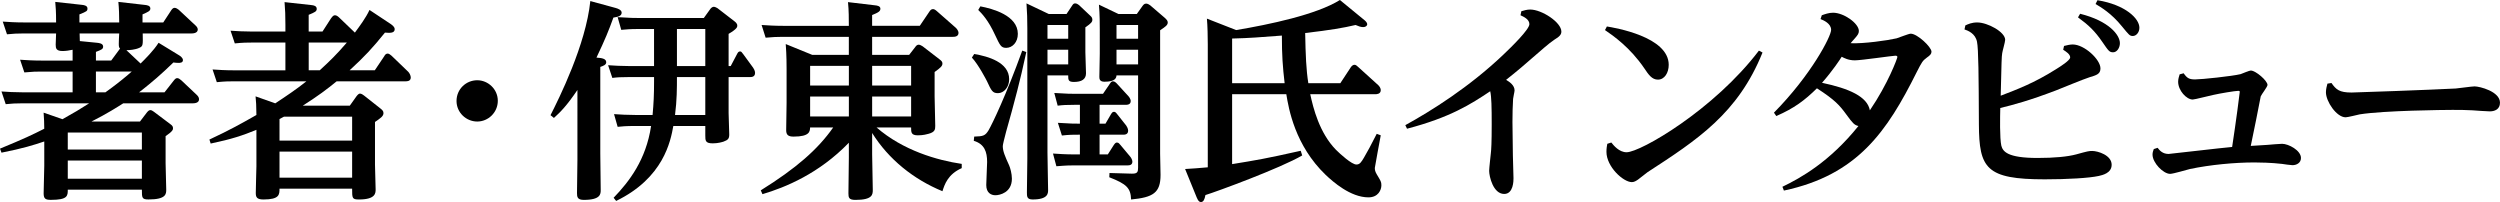 <?xml version="1.0" encoding="utf-8"?>
<!-- Generator: Adobe Illustrator 16.0.4, SVG Export Plug-In . SVG Version: 6.00 Build 0)  -->
<!DOCTYPE svg PUBLIC "-//W3C//DTD SVG 1.1//EN" "http://www.w3.org/Graphics/SVG/1.1/DTD/svg11.dtd">
<svg version="1.1" id="レイヤー_1" xmlns="http://www.w3.org/2000/svg" xmlns:xlink="http://www.w3.org/1999/xlink" x="0px"
	 y="0px" width="153.492px" height="12.402px" viewBox="0 0 153.492 12.402" enable-background="new 0 0 153.492 12.402"
	 xml:space="preserve">
<g>
	<path d="M1.443,2.054c-0.351,0-0.649,0.013-1.014,0.052l-0.26-0.78c0.377,0.026,0.779,0.052,1.312,0.052h1.963
		c0-0.676-0.025-0.975-0.052-1.261l1.651,0.182C5.174,0.312,5.37,0.351,5.37,0.52c0,0.156-0.039,0.182-0.494,0.364v0.494H7.32
		c0-0.429-0.014-0.871-0.053-1.261l1.6,0.182C9.009,0.312,9.231,0.338,9.231,0.52c0,0.156-0.131,0.208-0.481,0.364v0.494h1.274
		l0.493-0.754c0.078-0.117,0.144-0.143,0.208-0.143c0.092,0,0.195,0.078,0.247,0.117l1.015,0.949
		c0.064,0.052,0.156,0.156,0.156,0.26c0,0.247-0.325,0.247-0.403,0.247H8.762c0.014,0.702,0.026,0.78-0.208,0.884
		c-0.26,0.117-0.61,0.143-0.793,0.143L8.632,3.9c0.26-0.26,0.793-0.78,1.105-1.274l1.234,0.754c0.092,0.052,0.261,0.169,0.261,0.312
		c0,0.169-0.195,0.169-0.273,0.169c-0.117,0-0.234-0.013-0.312-0.026c-0.78,0.754-1.262,1.17-2.106,1.833h1.56l0.572-0.728
		c0.091-0.117,0.144-0.143,0.208-0.143c0.078,0,0.156,0.052,0.247,0.13l0.937,0.884c0.116,0.104,0.155,0.195,0.155,0.286
		c0,0.221-0.26,0.247-0.39,0.247H7.567c-0.352,0.221-0.949,0.611-1.95,1.118h2.977l0.416-0.546C9.075,6.838,9.139,6.76,9.231,6.76
		c0.077,0,0.143,0.052,0.221,0.104l1.001,0.754c0.13,0.091,0.169,0.156,0.169,0.26c0,0.078-0.013,0.182-0.455,0.48v1.652
		c0,0.26,0.039,1.391,0.039,1.625c0,0.272,0,0.611-1.092,0.611c-0.403,0-0.403-0.105-0.403-0.6h-4.55c0,0.377,0,0.625-1.04,0.625
		c-0.339,0-0.442-0.078-0.442-0.403c0-0.272,0.039-1.456,0.039-1.703V8.685c-0.65,0.221-1.313,0.428-2.626,0.688L0,9.126
		c1.482-0.611,1.976-0.846,2.717-1.222c0-0.351-0.013-0.598-0.039-0.988l1.157,0.403c0.728-0.403,1.065-0.611,1.638-0.975H1.352
		c-0.351,0-0.663,0.013-1.001,0.052l-0.26-0.78c0.377,0.026,0.78,0.052,1.3,0.052h3.068V4.395h-1.95c-0.273,0-0.481,0-1.014,0.052
		l-0.261-0.78c0.377,0.026,0.78,0.052,1.313,0.052h1.911V3.055C4.291,3.094,4.03,3.133,3.848,3.133c-0.39,0-0.429-0.156-0.429-0.39
		c0-0.065,0.013-0.494,0.025-0.689H1.443z M4.161,9.179h4.55V8.139h-4.55V9.179z M4.161,9.855v1.117h4.55V9.855H4.161z M4.901,2.522
		l1.054,0.104c0.13,0.013,0.377,0.039,0.377,0.234c0,0.156-0.104,0.195-0.442,0.325v0.533h0.937l0.48-0.65
		C7.32,3.055,7.345,3.016,7.372,2.978C7.32,2.925,7.293,2.899,7.293,2.704c0-0.091,0.013-0.494,0.026-0.65H4.888L4.901,2.522z
		 M6.474,5.668c0.819-0.585,1.378-1.066,1.612-1.274H5.889v1.274H6.474z"/>
	<path d="M23.999,1.482c0.065,0.052,0.234,0.156,0.234,0.312c0,0.247-0.299,0.234-0.598,0.208c-0.754,0.936-1.248,1.469-2.171,2.314
		h1.547l0.585-0.871c0.039-0.078,0.104-0.156,0.208-0.156c0.078,0,0.169,0.078,0.233,0.13l1.027,0.988
		c0.078,0.078,0.156,0.234,0.156,0.351c0,0.234-0.234,0.234-0.312,0.234H20.67c-0.623,0.507-1.104,0.871-2.08,1.495h2.887
		l0.416-0.585c0.091-0.117,0.156-0.156,0.208-0.156c0.091,0,0.195,0.078,0.247,0.117l0.988,0.78c0.13,0.104,0.208,0.169,0.208,0.299
		c0,0.195-0.183,0.312-0.521,0.546v2.626c0,0.234,0.039,1.287,0.039,1.508c0,0.234,0,0.625-1.027,0.625
		c-0.416,0-0.416-0.078-0.416-0.664h-4.459c0,0.364,0,0.664-0.988,0.664c-0.416,0-0.468-0.156-0.468-0.404
		c0-0.26,0.039-1.572,0.039-1.638V7.97c-0.819,0.338-1.508,0.572-2.808,0.844l-0.078-0.246c1.17-0.546,1.885-0.937,2.886-1.508
		c-0.013-0.624-0.013-0.793-0.052-1.144l1.209,0.429c0.65-0.429,1.312-0.871,1.911-1.352h-4.485c-0.26,0-0.494,0-1.014,0.052
		l-0.261-0.78c0.377,0.026,0.78,0.052,1.313,0.052h3.159V2.613h-2.08c-0.26,0-0.507,0-1.027,0.052l-0.26-0.78
		c0.377,0.026,0.793,0.052,1.313,0.052h2.054V1.534c0-0.559-0.013-0.949-0.052-1.404l1.65,0.182
		c0.144,0.013,0.325,0.052,0.325,0.234c0,0.156-0.117,0.208-0.494,0.364v1.027H19.8l0.52-0.806c0.091-0.117,0.144-0.195,0.247-0.195
		s0.208,0.091,0.286,0.169l0.936,0.897c0.286-0.39,0.677-0.91,0.897-1.391L23.999,1.482z M17.161,8.632h4.459V7.164h-4.186
		c-0.053,0.026-0.078,0.039-0.273,0.143V8.632z M17.161,9.308v1.6h4.459v-1.6H17.161z M19.631,4.316
		c0.637-0.585,1.026-0.962,1.664-1.703h-2.341v1.703H19.631z"/>
	<path d="M30.564,6.188c0,0.715-0.585,1.274-1.262,1.274c-0.688,0-1.273-0.559-1.273-1.261c0-0.728,0.585-1.274,1.273-1.274
		C29.965,4.927,30.564,5.474,30.564,6.188z"/>
	<path d="M36.869,3.562c0.091,0.013,0.351,0.052,0.351,0.26c0,0.156-0.169,0.221-0.364,0.286v5.317c0,0.17,0.026,1.885,0.026,2.236
		c0,0.247,0,0.611-1.04,0.611c-0.39,0-0.416-0.182-0.416-0.416c0-0.312,0.026-1.859,0.026-2.028V5.525
		c-0.663,0.975-1.027,1.339-1.443,1.716L33.8,7.072c0.521-1.027,2.171-4.329,2.444-7.007l1.573,0.429
		c0.13,0.039,0.351,0.117,0.351,0.286c0,0.221-0.273,0.26-0.507,0.299c-0.286,0.793-0.507,1.339-1.04,2.457L36.869,3.562z
		 M40.158,1.781h-1.001c-0.469,0-0.729,0.026-1.015,0.052l-0.221-0.78c0.78,0.052,1.066,0.052,1.313,0.052h3.978l0.403-0.559
		c0.026-0.039,0.117-0.13,0.208-0.13s0.208,0.078,0.234,0.091L45.084,1.3c0.078,0.065,0.183,0.143,0.183,0.273
		c0,0.078,0,0.195-0.533,0.507v1.976h0.13l0.377-0.715c0.065-0.13,0.104-0.182,0.195-0.182c0.078,0,0.091,0.026,0.208,0.182
		l0.598,0.819c0.026,0.039,0.117,0.182,0.117,0.312c0,0.26-0.221,0.26-0.325,0.26h-1.3v2.21c0,0.195,0.039,1.105,0.039,1.313
		c0,0.247-0.065,0.338-0.352,0.441c-0.091,0.027-0.325,0.105-0.663,0.105c-0.455,0-0.455-0.17-0.455-0.482V7.735H41.34
		c-0.169,0.936-0.598,3.185-3.51,4.602l-0.156-0.195c0.962-1,1.989-2.326,2.301-4.407h-1.04c-0.468,0-0.793,0.026-1.014,0.052
		l-0.221-0.78c0.402,0.026,0.793,0.052,1.312,0.052h1.054c0.064-0.715,0.091-1.209,0.091-2.08V4.732h-1.547
		c-0.469,0-0.729,0.013-1.015,0.052l-0.26-0.78c0.403,0.026,0.806,0.052,1.313,0.052h1.508V1.781z M43.303,7.06V4.732h-1.741
		c0,0.663,0,1.417-0.117,2.327H43.303z M41.562,4.056h1.741V1.781h-1.741V4.056z"/>
	<path d="M59.047,10.323c-0.858,0.377-1.054,1.014-1.184,1.417c-1.768-0.729-3.302-1.95-4.316-3.575v1.313
		c0,0.312,0.039,1.832,0.039,2.17c0,0.287,0,0.625-1.065,0.625c-0.403,0-0.43-0.143-0.43-0.403c0-0.351,0.026-1.897,0.026-2.21
		V8.763c-1.833,1.897-3.9,2.742-5.304,3.158l-0.104-0.234c2.171-1.352,3.497-2.508,4.446-3.86h-1.417
		c-0.013,0.234-0.013,0.56-1.014,0.56c-0.312,0-0.455-0.092-0.455-0.391c0-0.26,0.025-1.43,0.025-1.677v-2.08
		c0-0.884-0.039-1.326-0.052-1.534l1.625,0.663h2.249V2.262h-4.082c-0.325,0-0.611,0.013-1.027,0.052l-0.247-0.78
		c0.403,0.026,0.793,0.052,1.313,0.052h4.043c0-0.39,0-0.962-0.052-1.456l1.651,0.195c0.155,0.013,0.338,0.052,0.338,0.208
		s-0.117,0.234-0.508,0.39v0.663h2.926l0.598-0.884c0.052-0.078,0.117-0.143,0.208-0.143c0.065,0,0.13,0.026,0.234,0.117l1.183,1.04
		c0.065,0.065,0.156,0.195,0.156,0.299c0,0.247-0.26,0.247-0.364,0.247h-4.94v1.105h2.275l0.364-0.468
		c0.052-0.078,0.117-0.156,0.221-0.156c0.091,0,0.195,0.078,0.247,0.104l1.027,0.793c0.143,0.104,0.182,0.169,0.182,0.26
		c0,0.143-0.091,0.247-0.48,0.52v1.495c0,0.247,0.039,1.56,0.039,1.82c0,0.221-0.026,0.377-0.416,0.481
		c-0.325,0.092-0.56,0.092-0.65,0.092c-0.416,0-0.416-0.183-0.416-0.481h-2.119c1.612,1.403,3.718,2.015,5.227,2.235V10.323z
		 M52.118,4.043h-2.379v1.209h2.379V4.043z M52.118,5.928h-2.379V7.15h2.379V5.928z M53.547,5.252h2.393V4.043h-2.393V5.252z
		 M53.547,7.15h2.393V5.928h-2.393V7.15z"/>
	<path d="M59.814,3.315c0.845,0.143,2.145,0.507,2.145,1.547c0,0.494-0.325,0.858-0.688,0.858c-0.339,0-0.403-0.156-0.677-0.741
		c-0.025-0.052-0.52-1.014-0.923-1.443L59.814,3.315z M63.011,3.198c-0.377,1.794-0.806,3.315-0.884,3.614
		c-0.208,0.715-0.559,1.99-0.559,2.158c0,0.312,0.13,0.611,0.39,1.184c0.065,0.143,0.169,0.507,0.169,0.818
		c0,0.858-0.754,1.015-1.014,1.015s-0.56-0.144-0.56-0.624c0-0.221,0.053-1.223,0.053-1.418c0-0.61-0.156-1.104-0.819-1.299
		l0.026-0.26c0.559-0.014,0.676-0.053,0.884-0.391c0.233-0.403,1.079-2.158,2.066-4.888L63.011,3.198z M60.191,0.39
		c0.754,0.143,2.301,0.559,2.301,1.69c0,0.52-0.338,0.858-0.715,0.858c-0.312,0-0.377-0.143-0.677-0.78
		c-0.429-0.936-0.818-1.326-1.039-1.547L60.191,0.39z M65.482,0.858l0.338-0.507c0.065-0.104,0.104-0.143,0.195-0.143
		c0.091,0,0.182,0.065,0.233,0.104l0.702,0.663c0.078,0.065,0.117,0.143,0.117,0.234c0,0.13-0.065,0.221-0.429,0.468v1.534
		c0,0.208,0.039,1.105,0.039,1.287c0,0.364-0.261,0.533-0.741,0.533c-0.352,0-0.352-0.13-0.352-0.403h-1.273v4.732
		c0,0.363,0.039,2.08,0.039,2.301c0,0.208,0,0.586-0.949,0.586c-0.352,0-0.352-0.184-0.352-0.443c0-0.324,0.026-1.768,0.026-2.066
		V1.755c0-0.559-0.013-1.014-0.052-1.547l1.365,0.65H65.482z M64.312,1.534v0.845h1.273V1.534H64.312z M64.312,3.055v0.897h1.273
		V3.055H64.312z M67.51,6.436v1.157h0.363l0.325-0.559c0.065-0.104,0.104-0.169,0.195-0.169c0.078,0,0.117,0.039,0.208,0.156
		l0.546,0.689c0.026,0.039,0.117,0.182,0.117,0.312c0,0.248-0.222,0.248-0.312,0.248H67.51v1.209h0.507l0.364-0.572
		c0.077-0.117,0.13-0.156,0.194-0.156c0.104,0,0.156,0.078,0.222,0.156l0.598,0.715c0.025,0.025,0.13,0.182,0.13,0.299
		c0,0.234-0.208,0.234-0.338,0.234h-3.302c-0.481,0-0.807,0.039-1.027,0.052l-0.208-0.78c0.39,0.026,0.793,0.053,1.3,0.053h0.352
		V8.269c-0.403,0-0.65,0-1.105,0.051l-0.247-0.779c0.78,0.052,1.027,0.052,1.353,0.052V6.436h-0.339
		c-0.48,0-0.728,0.013-1.026,0.052l-0.208-0.78c0.779,0.052,1.065,0.052,1.312,0.052h1.678l0.416-0.611
		c0.077-0.117,0.116-0.156,0.194-0.156c0.091,0,0.156,0.052,0.234,0.13l0.715,0.78c0.026,0.026,0.143,0.169,0.143,0.299
		c0,0.234-0.221,0.234-0.351,0.234H67.51z M70.149,0.364c0.052-0.065,0.104-0.143,0.221-0.143c0.092,0,0.195,0.065,0.247,0.104
		l0.923,0.793c0.065,0.065,0.156,0.143,0.156,0.26c0,0.156-0.117,0.247-0.468,0.481v7.58c0,0.207,0.026,1.117,0.026,1.3
		c0,1.104-0.455,1.378-1.808,1.509c-0.026-0.703-0.272-0.949-1.339-1.365l0.013-0.261l1.353,0.039
		c0.363,0.013,0.402-0.104,0.402-0.364V4.628H68.55c-0.014,0.143-0.053,0.39-0.741,0.39c-0.299,0-0.312-0.182-0.312-0.299
		c0-0.078,0.026-1.287,0.026-1.417V1.846c0-0.286,0-1.001-0.052-1.56l1.195,0.572h1.132L70.149,0.364z M69.875,1.534H68.55v0.845
		h1.325V1.534z M69.875,3.055H68.55v0.897h1.325V3.055z"/>
	<path d="M82.291,5.109l0.65-0.988c0.065-0.091,0.143-0.143,0.221-0.143c0.091,0,0.144,0.065,0.222,0.13l1.234,1.118
		c0.039,0.039,0.156,0.156,0.156,0.312c0,0.247-0.273,0.247-0.338,0.247h-3.991c0.182,0.845,0.559,2.366,1.573,3.406
		c0.272,0.273,0.975,0.91,1.261,0.91c0.208,0,0.299-0.143,0.468-0.429c0.261-0.442,0.377-0.676,0.78-1.456l0.247,0.092
		c-0.026,0.129-0.364,1.963-0.364,2.002c0,0.104,0.014,0.221,0.117,0.39c0.247,0.416,0.286,0.455,0.286,0.676
		c0,0.286-0.195,0.741-0.793,0.741c-1.105,0-2.185-0.962-2.626-1.378c-1.886-1.808-2.275-4.069-2.418-4.954h-3.328v4.291
		c1.508-0.247,1.95-0.312,4.212-0.819l0.091,0.286c-1.3,0.768-5.252,2.223-5.941,2.432c-0.052,0.285-0.13,0.428-0.272,0.428
		c-0.065,0-0.156-0.012-0.26-0.271l-0.716-1.756c0.364-0.014,0.923-0.064,1.392-0.104V2.704c0-0.429-0.014-1.118-0.053-1.56
		l1.795,0.702c2.027-0.338,4.939-0.949,6.37-1.846l1.521,1.248c0.065,0.052,0.156,0.156,0.156,0.234
		c0,0.117-0.117,0.182-0.247,0.182c-0.143,0-0.286-0.052-0.468-0.13c-0.768,0.182-1.547,0.312-3.094,0.494
		c0.025,1.352,0.064,2.288,0.194,3.081H82.291z M78.872,5.109c-0.117-1.001-0.169-1.703-0.169-2.925
		c-1.391,0.104-1.963,0.156-3.055,0.182v2.743H78.872z"/>
	<path d="M86.282,7.684c1.586-0.871,3.913-2.327,6.006-4.316c0.521-0.494,1.612-1.56,1.612-1.885c0-0.299-0.351-0.455-0.546-0.546
		l0.052-0.247c0.169-0.052,0.351-0.104,0.546-0.104c0.702,0,1.911,0.78,1.911,1.353c0,0.169-0.091,0.299-0.442,0.507
		c-0.285,0.182-0.884,0.715-1.56,1.3c-0.663,0.585-1.105,0.923-1.391,1.157c0.221,0.13,0.52,0.338,0.52,0.65
		c0,0.078-0.091,0.455-0.091,0.52C92.873,6.409,92.86,7.06,92.86,7.488c0,0.377,0.013,1.326,0.026,2.054
		c0,0.221,0.038,1.209,0.038,1.404c0,0.143,0,0.962-0.571,0.962c-0.677,0-0.923-1.079-0.923-1.417c0-0.169,0.091-0.936,0.104-1.092
		c0.026-0.221,0.052-0.625,0.052-1.769c0-1.04-0.013-1.69-0.091-2.028c-1.183,0.793-2.47,1.612-5.109,2.301L86.282,7.684z"/>
	<path d="M98.658,1.625c0.468,0.078,3.796,0.624,3.796,2.354c0,0.494-0.26,0.91-0.663,0.91c-0.364,0-0.572-0.299-0.832-0.689
		c-0.884-1.3-1.924-2.015-2.418-2.353L98.658,1.625z M98.93,8.75c0.144,0.182,0.481,0.598,0.937,0.598
		c0.857,0,5.369-2.613,8.125-6.24l0.221,0.117c-1.508,3.744-4.017,5.369-7.059,7.346c-0.091,0.064-0.494,0.39-0.585,0.455
		c-0.117,0.078-0.234,0.156-0.377,0.156c-0.533,0-1.561-0.949-1.561-1.859c0-0.209,0.026-0.352,0.052-0.494L98.93,8.75z"/>
	<path d="M108.915,6.917c2.274-2.301,3.51-4.68,3.51-5.083c0-0.39-0.455-0.585-0.65-0.663l0.078-0.234
		c0.183-0.065,0.43-0.156,0.689-0.156c0.676,0,1.586,0.663,1.586,1.118c0,0.156-0.064,0.247-0.234,0.442
		c-0.13,0.13-0.208,0.247-0.272,0.312c0.78,0.039,2.262-0.169,2.821-0.299c0.143-0.039,0.74-0.286,0.871-0.286
		c0.402,0,1.273,0.819,1.273,1.105c0,0.13-0.078,0.221-0.286,0.364c-0.26,0.195-0.299,0.26-0.624,0.897
		c-1.819,3.64-3.627,6.305-8.151,7.267l-0.091-0.234c1.131-0.546,2.899-1.533,4.667-3.731c-0.247-0.052-0.351-0.169-0.74-0.702
		c-0.416-0.572-0.702-0.897-1.808-1.612c-0.754,0.741-1.391,1.222-2.496,1.703L108.915,6.917z M116.494,3.497
		c0-0.065-0.078-0.078-0.117-0.078c-0.169,0-2.106,0.286-2.496,0.286s-0.663-0.143-0.806-0.221
		c-0.104,0.169-0.546,0.845-1.209,1.599c1.664,0.351,2.782,0.845,2.938,1.69C115.921,5.135,116.494,3.575,116.494,3.497z"/>
	<path d="M120.666,1.56c0.169-0.078,0.391-0.182,0.729-0.182c0.637,0,1.716,0.585,1.716,1.066c0,0.13-0.169,0.702-0.182,0.819
		c-0.039,0.247-0.039,0.481-0.092,2.613c1.015-0.39,2.055-0.78,3.394-1.625c0.273-0.169,0.871-0.546,0.871-0.728
		c0-0.195-0.247-0.351-0.429-0.468l0.052-0.234c0.169-0.039,0.351-0.091,0.533-0.091c0.715,0,1.703,0.923,1.703,1.469
		c0,0.351-0.247,0.416-0.677,0.546c-0.338,0.104-1.755,0.689-2.054,0.806c-1.638,0.624-2.613,0.884-3.419,1.079
		c-0.014,0.546-0.039,1.859,0.064,2.314c0.092,0.351,0.364,0.754,2.224,0.754c1.04,0,1.846-0.078,2.379-0.221
		c0.702-0.195,0.78-0.209,0.975-0.209c0.352,0,1.196,0.26,1.196,0.846c0,0.52-0.572,0.637-0.793,0.689
		c-0.585,0.129-1.911,0.207-3.315,0.207c-3.601,0-4.029-0.676-4.043-3.367c-0.013-2.99-0.025-4.641-0.117-5.083
		c-0.104-0.507-0.546-0.676-0.767-0.754L120.666,1.56z M127.712,0.845c1.768,0.442,2.443,1.3,2.443,1.807
		c0,0.286-0.182,0.559-0.416,0.559c-0.233,0-0.286-0.091-0.663-0.637c-0.455-0.663-0.832-1.027-1.494-1.508L127.712,0.845z
		 M128.778,0.013c1.729,0.286,2.574,1.131,2.574,1.69c0,0.286-0.195,0.507-0.403,0.507c-0.194,0-0.233-0.065-0.663-0.585
		c-0.662-0.819-1.3-1.183-1.625-1.378L128.778,0.013z"/>
	<path d="M132.47,9.075c0.13,0.169,0.312,0.377,0.676,0.377c0.078,0,3.276-0.377,3.9-0.429c0.234-1.521,0.468-3.329,0.468-3.38
		c0-0.039-0.013-0.065-0.091-0.065c-0.195,0-1.118,0.156-1.521,0.247c-0.209,0.039-1.157,0.286-1.274,0.286
		c-0.39,0-0.897-0.559-0.897-1.092c0-0.169,0.053-0.325,0.092-0.455l0.246-0.065c0.208,0.299,0.339,0.377,0.702,0.377
		c0.391,0,2.263-0.195,2.796-0.325c0.091-0.026,0.52-0.221,0.623-0.221c0.3,0,1.027,0.624,1.027,0.884
		c0,0.117-0.364,0.572-0.416,0.702c0,0.052-0.559,2.82-0.611,3.042c0.247-0.013,0.885-0.052,1.041-0.065
		c0.13-0.013,0.74-0.064,0.884-0.064c0.39,0,1.157,0.402,1.157,0.871c0,0.312-0.286,0.441-0.521,0.441
		c-0.091,0-0.572-0.064-0.637-0.078c-0.65-0.078-1.431-0.09-1.703-0.09c-1.209,0-2.718,0.143-3.952,0.402
		c-0.169,0.039-1.027,0.299-1.223,0.299c-0.416,0-1.078-0.676-1.078-1.183c0-0.13,0.038-0.234,0.077-0.339L132.47,9.075z"/>
	<path d="M143.144,5.096c0.285,0.403,0.48,0.585,1.234,0.585c0.247,0,4.94-0.169,6.396-0.247c0.182-0.013,0.988-0.13,1.157-0.13
		c0.312,0,1.56,0.312,1.56,1.001c0,0.416-0.338,0.533-0.624,0.533c-0.169,0-0.91-0.052-1.065-0.065
		c-0.442-0.026-0.819-0.026-1.235-0.026c-0.494,0-4.199,0.039-5.682,0.273c-0.13,0.026-0.74,0.182-0.871,0.182
		c-0.559,0-1.209-0.975-1.209-1.534c0-0.195,0.053-0.39,0.092-0.533L143.144,5.096z"/>
</g>
</svg>
